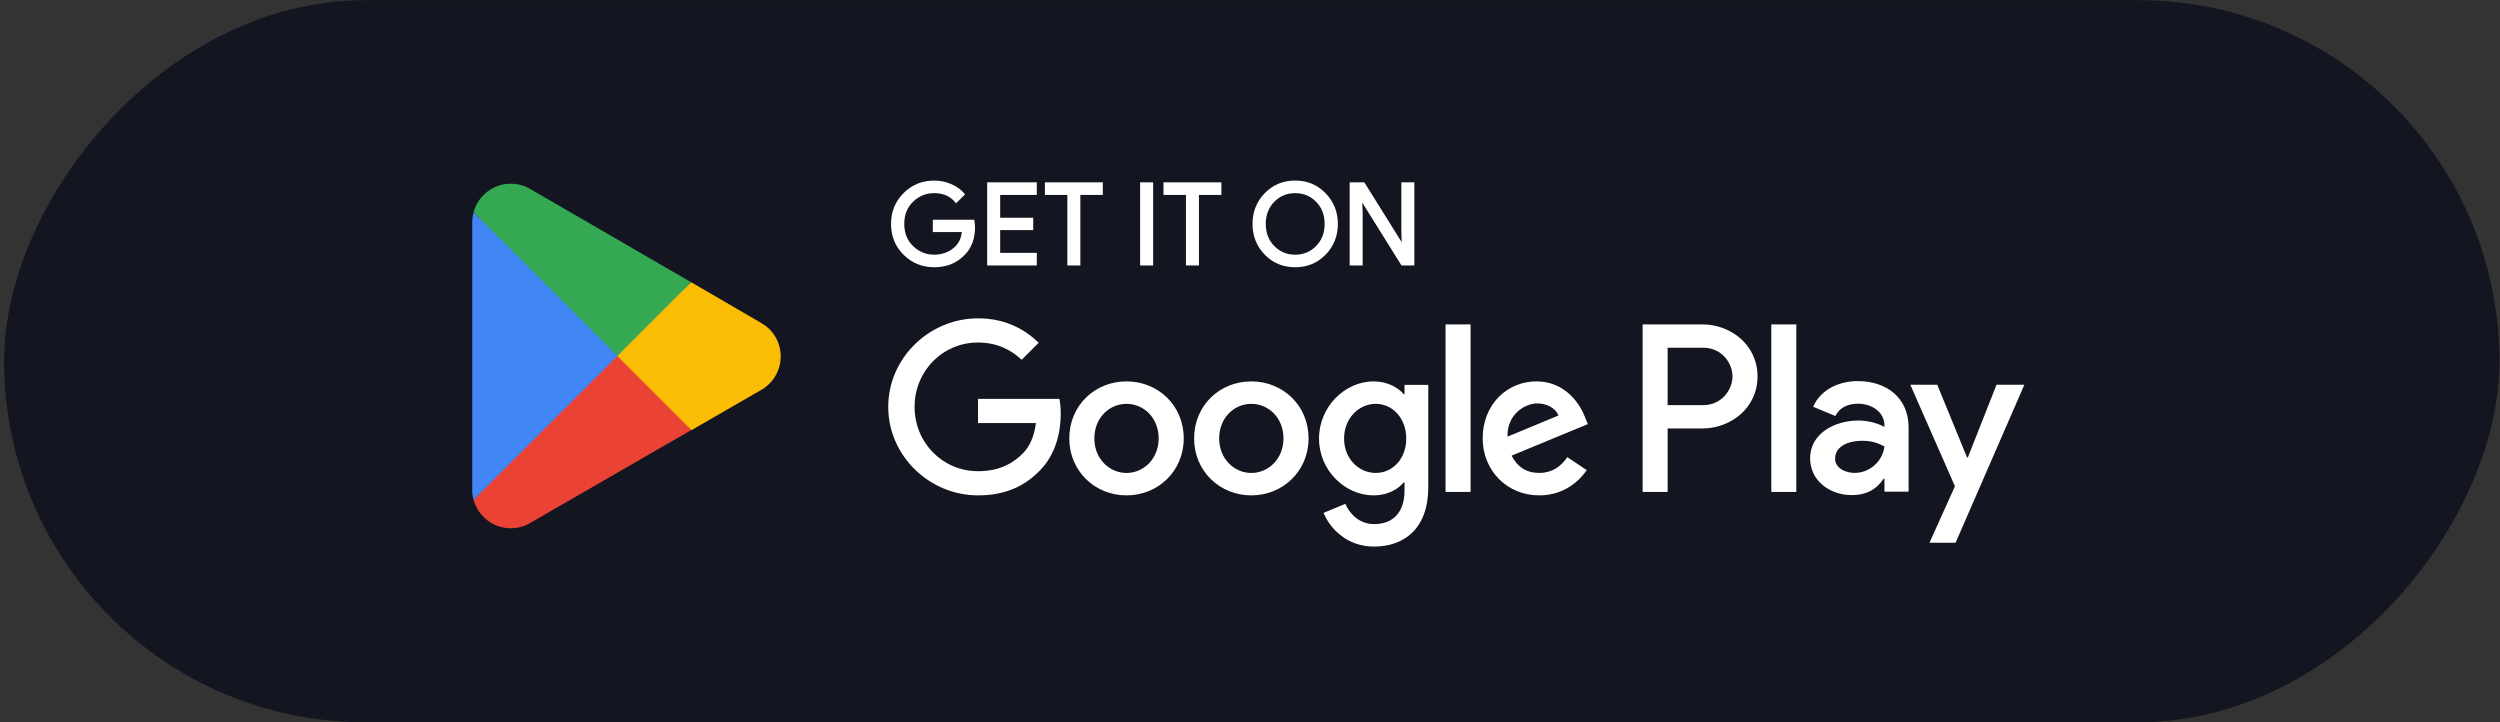    <svg xmlns="http://www.w3.org/2000/svg" width="180" height="52" viewBox="0 0 180 52" fill="none">
     <rect x="0" y="0" width="180" height="52" fill="#333333" stroke="none"/>
     <rect width="134.779" height="39" rx="19.5" transform="matrix(1.333 0 0 -1.333 0.294 52)" fill="#131520" />
     <path d="M90.096 27.46C87.826 27.46 85.976 29.186 85.976 31.564C85.976 33.926 87.826 35.667 90.096 35.667C92.366 35.667 94.216 33.926 94.216 31.564C94.215 29.186 92.365 27.46 90.096 27.46ZM90.096 34.052C88.852 34.052 87.78 33.026 87.78 31.564C87.78 30.087 88.853 29.077 90.096 29.077C91.339 29.077 92.411 30.087 92.411 31.564C92.411 33.025 91.339 34.052 90.096 34.052ZM81.109 27.46C78.839 27.46 76.989 29.186 76.989 31.564C76.989 33.926 78.839 35.667 81.109 35.667C83.379 35.667 85.229 33.926 85.229 31.564C85.229 29.186 83.379 27.46 81.109 27.46ZM81.109 34.052C79.865 34.052 78.793 33.026 78.793 31.564C78.793 30.087 79.866 29.077 81.109 29.077C82.352 29.077 83.424 30.087 83.424 31.564C83.425 33.025 82.352 34.052 81.109 34.052ZM70.419 30.461H74.586C74.461 31.44 74.135 32.155 73.637 32.652C73.031 33.258 72.083 33.926 70.419 33.926C67.855 33.926 65.85 31.859 65.85 29.294C65.85 26.729 67.855 24.662 70.419 24.662C71.803 24.662 72.813 25.206 73.559 25.905L74.787 24.677C73.745 23.682 72.363 22.921 70.419 22.921C66.906 22.921 63.953 25.781 63.953 29.294C63.953 32.807 66.906 35.667 70.419 35.667C72.315 35.667 73.746 35.045 74.865 33.879C76.015 32.729 76.373 31.112 76.373 29.806C76.373 29.403 76.342 29.03 76.279 28.719H70.419V30.461ZM114.137 30.072C113.795 29.155 112.753 27.46 110.624 27.46C108.51 27.46 106.752 29.123 106.752 31.564C106.752 33.864 108.494 35.667 110.825 35.667C112.706 35.667 113.794 34.517 114.246 33.848L112.847 32.915C112.381 33.599 111.743 34.05 110.825 34.05C109.909 34.05 109.255 33.63 108.836 32.806L114.323 30.537L114.137 30.072ZM108.54 31.44C108.494 29.854 109.769 29.046 110.686 29.046C111.401 29.046 112.007 29.404 112.21 29.916L108.54 31.44ZM104.08 35.419H105.882V23.357H104.08V35.419ZM101.063 28.377C100.659 27.895 99.882 27.46 98.903 27.46C96.851 27.46 94.97 29.263 94.97 31.58C94.97 33.88 96.851 35.668 98.903 35.668C99.882 35.668 100.659 35.233 101.063 34.736H101.125V35.327C101.125 36.897 100.286 37.736 98.934 37.736C97.83 37.736 97.146 36.944 96.866 36.275L95.296 36.928C95.747 38.016 96.943 39.353 98.934 39.353C101.048 39.353 102.836 38.109 102.836 35.078V27.71H101.126V28.377H101.063ZM99.058 34.052C97.815 34.052 96.773 33.01 96.773 31.58C96.773 30.134 97.815 29.077 99.058 29.077C100.286 29.077 101.25 30.134 101.25 31.58C101.25 33.01 100.286 34.052 99.058 34.052ZM122.583 23.357H118.269V35.419H120.069V30.849H122.583C124.578 30.849 126.541 29.405 126.541 27.104C126.541 24.802 124.579 23.357 122.583 23.357ZM122.63 29.171H120.069V25.036H122.63C123.976 25.036 124.74 26.151 124.74 27.104C124.74 28.038 123.976 29.171 122.63 29.171ZM133.757 27.439C132.453 27.439 131.104 28.013 130.545 29.285L132.143 29.952C132.484 29.285 133.121 29.067 133.788 29.067C134.719 29.067 135.666 29.626 135.681 30.619V30.743C135.355 30.557 134.656 30.278 133.803 30.278C132.081 30.278 130.327 31.225 130.327 32.993C130.327 34.608 131.739 35.647 133.322 35.647C134.532 35.647 135.199 35.104 135.618 34.467H135.68V35.398H137.419V30.773C137.42 28.633 135.82 27.439 133.757 27.439ZM133.539 34.049C132.95 34.049 132.127 33.754 132.127 33.024C132.127 32.093 133.152 31.736 134.037 31.736C134.827 31.736 135.2 31.907 135.681 32.14C135.541 33.258 134.579 34.049 133.539 34.049ZM143.75 27.702L141.686 32.932H141.625L139.483 27.702H137.543L140.755 35.011L138.924 39.077H140.802L145.753 27.702H143.75ZM127.534 35.419H129.334V23.357H127.534V35.419Z" fill="white" />
     <path d="M70.105 16.356C70.105 17.164 69.866 17.808 69.386 18.288C68.842 18.86 68.132 19.145 67.259 19.145C66.424 19.145 65.713 18.856 65.129 18.277C64.544 17.697 64.252 16.979 64.252 16.122C64.252 15.265 64.544 14.547 65.129 13.968C65.713 13.388 66.424 13.098 67.259 13.098C67.674 13.098 68.071 13.179 68.447 13.341C68.824 13.503 69.126 13.718 69.352 13.987L68.844 14.496C68.461 14.038 67.933 13.809 67.258 13.809C66.649 13.809 66.122 14.024 65.677 14.452C65.232 14.88 65.01 15.437 65.01 16.121C65.01 16.805 65.232 17.362 65.677 17.791C66.122 18.219 66.649 18.433 67.258 18.433C67.905 18.433 68.444 18.218 68.876 17.787C69.155 17.506 69.317 17.115 69.361 16.614H67.258V15.919H70.063C70.092 16.07 70.105 16.216 70.105 16.356Z" fill="white" />
     <path d="M74.553 13.938H71.917V15.773H74.294V16.469H71.917V18.304H74.553V19.016H71.173V13.227H74.553V13.938Z" fill="white" />
     <path d="M77.69 19.016H76.946V13.938H75.329V13.227H79.307V13.938H77.69V19.016Z" fill="white" />
     <path d="M82.185 19.016V13.227H82.929V19.016H82.185Z" fill="white" />
     <path d="M86.228 19.016H85.484V13.938H83.867V13.227H87.846V13.938H86.228V19.016Z" fill="white" />
     <path d="M95.376 18.268C94.807 18.853 94.1 19.145 93.254 19.145C92.407 19.145 91.7 18.853 91.132 18.268C90.562 17.684 90.279 16.968 90.279 16.121C90.279 15.275 90.562 14.559 91.132 13.975C91.7 13.39 92.407 13.097 93.254 13.097C94.095 13.097 94.801 13.391 95.372 13.978C95.944 14.566 96.229 15.28 96.229 16.121C96.229 16.968 95.945 17.684 95.376 18.268ZM91.681 17.783C92.109 18.217 92.633 18.433 93.254 18.433C93.874 18.433 94.399 18.216 94.826 17.783C95.255 17.349 95.47 16.795 95.47 16.121C95.47 15.448 95.255 14.894 94.826 14.46C94.399 14.026 93.874 13.809 93.254 13.809C92.633 13.809 92.109 14.027 91.681 14.46C91.253 14.894 91.038 15.448 91.038 16.121C91.038 16.795 91.253 17.349 91.681 17.783Z" fill="white" />
     <path d="M97.273 19.016V13.227H98.178L100.992 17.73H101.024L100.992 16.614V13.227H101.736V19.016H100.959L98.015 14.294H97.983L98.015 15.409V19.016H97.273Z" fill="white" />
     <path fillRule="evenodd" clipRule="evenodd" d="M93.254 13.193C92.432 13.193 91.75 13.476 91.201 14.042C90.65 14.608 90.375 15.299 90.375 16.121C90.375 16.944 90.65 17.635 91.201 18.201C91.75 18.766 92.432 19.049 93.254 19.049C94.075 19.049 94.757 18.766 95.307 18.201C95.857 17.635 96.133 16.944 96.133 16.121C96.133 15.304 95.856 14.615 95.303 14.046C94.751 13.477 94.07 13.193 93.254 13.193ZM91.062 13.907C91.65 13.303 92.382 13 93.254 13C94.12 13 94.852 13.304 95.442 13.911C96.031 14.517 96.326 15.256 96.326 16.121C96.326 16.992 96.032 17.732 95.445 18.336C94.857 18.94 94.125 19.242 93.254 19.242C92.382 19.242 91.65 18.94 91.062 18.336C90.475 17.732 90.182 16.992 90.182 16.121C90.182 15.251 90.475 14.511 91.062 13.907ZM67.259 13.195C66.449 13.195 65.762 13.475 65.197 14.036C64.631 14.596 64.348 15.289 64.348 16.122C64.348 16.955 64.631 17.648 65.197 18.208C65.762 18.769 66.449 19.049 67.259 19.049C68.108 19.049 68.792 18.772 69.316 18.222L69.318 18.22C69.776 17.761 70.008 17.144 70.008 16.356C70.008 16.246 70 16.133 69.982 16.015H67.355V16.518H69.466L69.457 16.623C69.412 17.14 69.244 17.554 68.944 17.855C68.493 18.305 67.929 18.53 67.258 18.53C66.623 18.53 66.073 18.306 65.61 17.86C65.144 17.411 64.914 16.828 64.914 16.121C64.914 15.414 65.144 14.831 65.61 14.383C66.073 13.937 66.623 13.713 67.258 13.713C67.918 13.713 68.451 13.925 68.848 14.355L69.22 13.983C69.013 13.757 68.743 13.573 68.409 13.429C68.045 13.273 67.661 13.195 67.259 13.195ZM65.061 13.899C65.663 13.301 66.399 13.002 67.259 13.002C67.687 13.002 68.097 13.085 68.485 13.252C68.874 13.419 69.189 13.642 69.426 13.925L69.483 13.993L68.837 14.639L68.77 14.558C68.407 14.125 67.909 13.906 67.258 13.906C66.674 13.906 66.171 14.11 65.744 14.522C65.32 14.93 65.107 15.46 65.107 16.121C65.107 16.782 65.32 17.313 65.744 17.721C66.171 18.133 66.674 18.337 67.258 18.337C67.881 18.337 68.395 18.131 68.807 17.719C69.048 17.477 69.199 17.144 69.254 16.711H67.162V15.822H70.143L70.158 15.901C70.188 16.058 70.201 16.21 70.201 16.356C70.201 17.184 69.956 17.854 69.455 18.356C68.891 18.948 68.154 19.242 67.259 19.242C66.399 19.242 65.663 18.943 65.061 18.346C64.457 17.747 64.155 17.004 64.155 16.122C64.155 15.24 64.457 14.497 65.061 13.899ZM71.077 13.13H74.65V14.034H72.013V15.677H74.391V16.565H72.013V18.207H74.65V19.113H71.077V13.13ZM71.27 13.323V18.92H74.457V18.401H71.82V16.372H74.198V15.87H71.82V13.841H74.457V13.323H71.27ZM75.232 13.13H79.403V14.034H77.786V19.113H76.85V14.034H75.232V13.13ZM75.425 13.323V13.841H77.042V18.92H77.593V13.841H79.211V13.323H75.425ZM82.089 13.13H83.026V19.113H82.089V13.13ZM82.282 13.323V18.92H82.833V13.323H82.282ZM83.771 13.13H87.942V14.034H86.325V19.113H85.388V14.034H83.771V13.13ZM83.964 13.323V13.841H85.581V18.92H86.132V13.841H87.749V13.323H83.964ZM97.177 13.13H98.232L100.919 17.431L100.896 16.617L100.896 16.614V13.13H101.832V19.113H100.906L98.088 14.594L98.112 15.409L98.112 19.113H97.177V13.13ZM97.37 13.323V18.92H97.919V15.409L97.884 14.197H98.069L101.013 18.92H101.639V13.323H101.088V16.614L101.123 17.826H100.938L98.125 13.323H97.37ZM91.612 14.392C92.059 13.94 92.608 13.713 93.254 13.713C93.899 13.713 94.449 13.939 94.895 14.392C95.343 14.846 95.566 15.425 95.566 16.121C95.566 16.817 95.343 17.397 94.895 17.851C94.449 18.303 93.899 18.53 93.254 18.53C92.608 18.53 92.059 18.304 91.612 17.851C91.165 17.397 90.942 16.817 90.942 16.121C90.942 15.425 91.165 14.846 91.612 14.392ZM91.749 14.528C91.342 14.942 91.135 15.471 91.135 16.121C91.135 16.772 91.342 17.301 91.749 17.715C92.159 18.131 92.658 18.337 93.254 18.337C93.849 18.337 94.349 18.13 94.758 17.715C95.166 17.301 95.373 16.772 95.373 16.121C95.373 15.47 95.166 14.942 94.758 14.528C94.349 14.112 93.849 13.906 93.254 13.906C92.658 13.906 92.159 14.113 91.749 14.528Z" fill="white" />
     <path d="M44.363 25.076L34.096 35.979C34.415 37.166 35.496 38.034 36.779 38.034C37.29 38.034 37.773 37.899 38.188 37.648L38.217 37.629L49.776 30.961L44.363 25.066V25.076Z" fill="#EA4335" />
     <path d="M54.763 23.223H54.754L49.765 20.319L44.14 25.326L49.784 30.971L54.754 28.105C55.622 27.632 56.211 26.716 56.211 25.664C56.211 24.612 55.632 23.696 54.763 23.233V23.223Z" fill="#FBBC04" />
     <path d="M34.096 15.291C34.039 15.523 34 15.754 34 16.005V35.274C34 35.525 34.029 35.757 34.096 35.988L44.72 25.365L34.096 15.291Z" fill="#4285F4" />
     <path d="M44.44 25.636L49.757 20.319L38.207 13.623C37.792 13.372 37.3 13.227 36.769 13.227C35.496 13.227 34.405 14.105 34.096 15.282L44.45 25.626L44.44 25.636Z" fill="#34A853" />
   </svg>